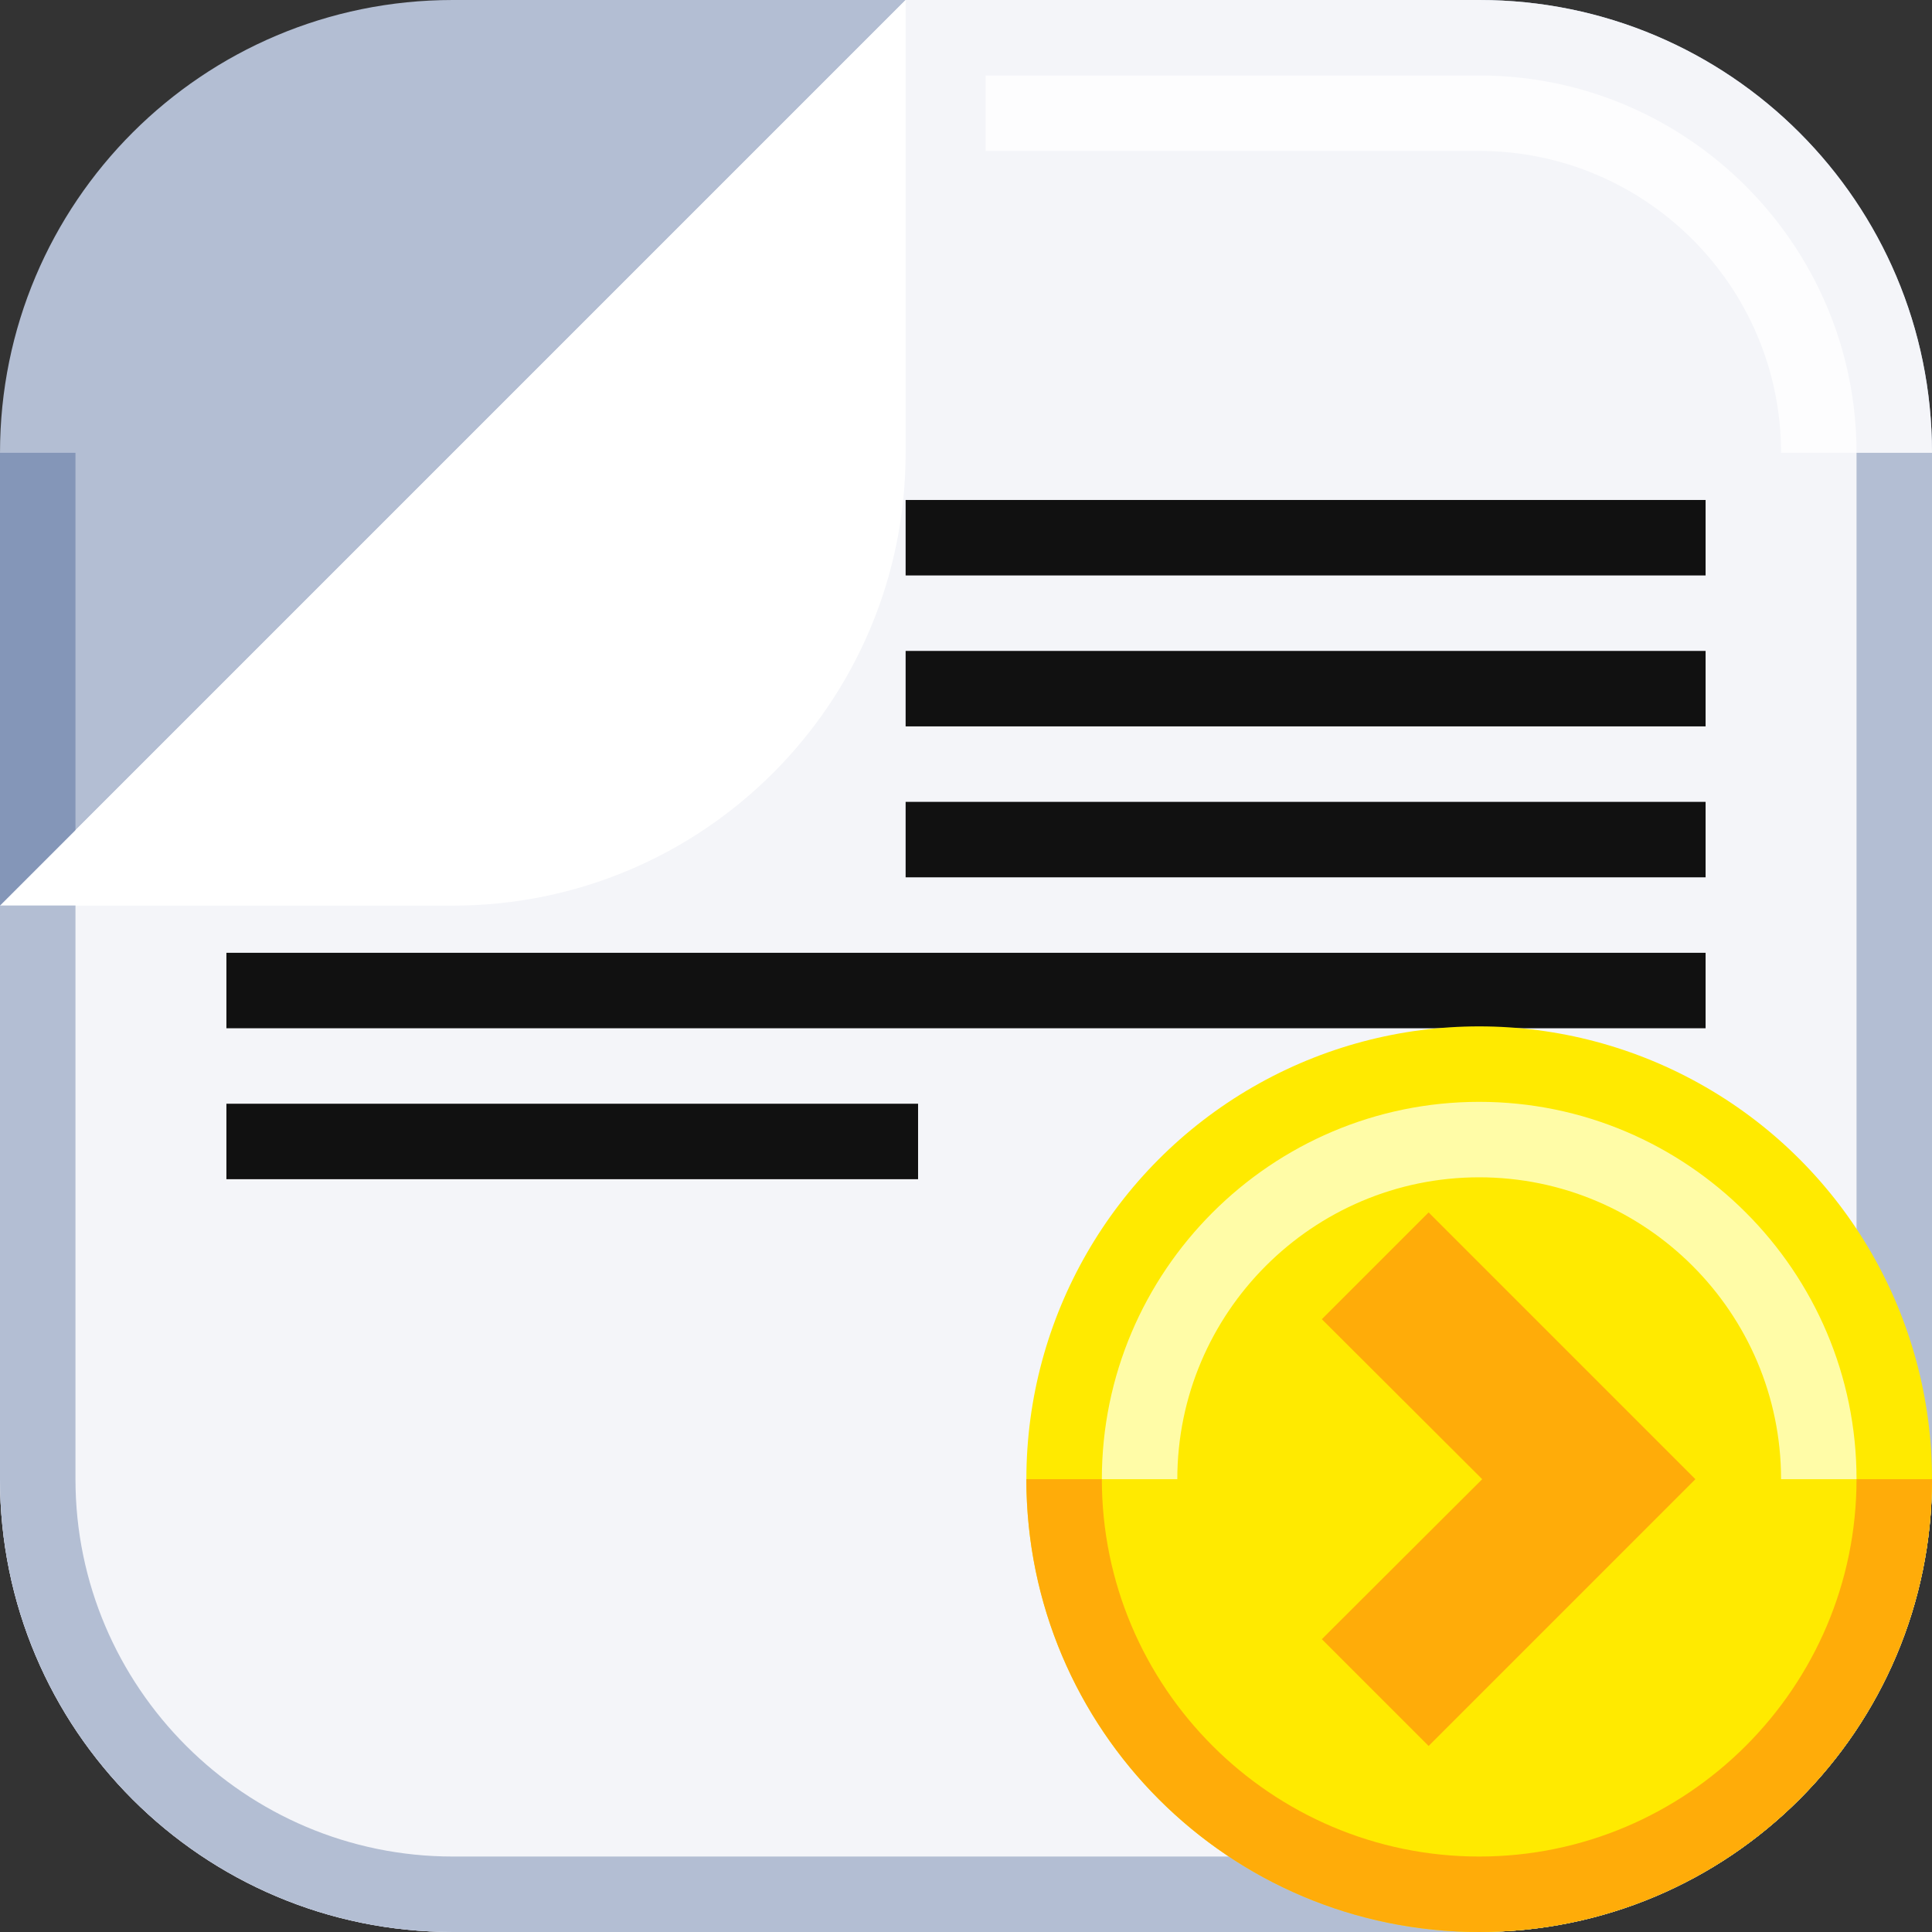 <svg xmlns="http://www.w3.org/2000/svg" xmlns:xlink="http://www.w3.org/1999/xlink" id="Capa_1" x="0px" y="0px" viewBox="0 0 512 512" style="enable-background:new 0 0 512 512;" xml:space="preserve"><rect x="0" y="0" width="512" height="512" fill="#333333" stroke="none"/><path style="fill:#B3BED3;" d="M392,0H120C53.7,0,0,53.7,0,120v272c0,66.3,53.7,120,120,120h272c66.3,0,120-53.7,120-120V120 C512,53.7,458.3,0,392,0z"></path><path style="fill:#F4F5F9;" d="M392,0H240L0,240v152c0,66.3,53.7,120,120,120h272c66.3,0,120-53.7,120-120V120 C512,53.7,458.3,0,392,0z"></path><g>	<rect x="60" y="292.5" style="fill:#111111;" width="183.3" height="20"></rect>	<rect x="60" y="252.5" style="fill:#111111;" width="392" height="20"></rect>	<rect x="240" y="212.5" style="fill:#111111;" width="212" height="20"></rect>	<rect x="240" y="172.5" style="fill:#111111;" width="212" height="20"></rect>	<rect x="240" y="132.5" style="fill:#111111;" width="212" height="20"></rect></g><path style="fill:#FDFDFE;" d="M261.2,40H392c44.1,0,80,35.9,80,80h20c0-55.1-44.9-100-100-100H261.2V40z"></path><rect y="120" style="fill:#8496B8;" width="20" height="120"></rect><path style="fill:#FFFFFF;" d="M120,240H0L240,0v120C240,186.3,186.3,240,120,240z"></path><path style="fill:#B3BED3;" d="M492,120v272c0,55.1-44.9,100-100,100H120c-55.1,0-100-44.9-100-100V240H0v152 c0,66.3,53.7,120,120,120h272c66.3,0,120-53.7,120-120V120H492z"></path><circle style="fill:#FFEA00;" cx="392" cy="392" r="120"></circle><path style="fill:#FFFCA7;" d="M392,292c-55.1,0-100,44.9-100,100h20c0-44.1,35.9-80,80-80s80,35.9,80,80h20 C492,336.9,447.1,292,392,292z"></path><g>	<path style="fill:#FFAC09;" d="M392,492c-55.1,0-100-44.9-100-100h-20c0,66.3,53.7,120,120,120s120-53.7,120-120h-20  C492,447.1,447.1,492,392,492z"></path>	<polygon style="fill:#FFAC09;" points="378.6,462.7 350.3,434.4 392.8,392 350.3,349.6 378.6,321.3 449.3,392  "></polygon></g><g></g><g></g><g></g><g></g><g></g><g></g><g></g><g></g><g></g><g></g><g></g><g></g><g></g><g></g><g></g></svg>